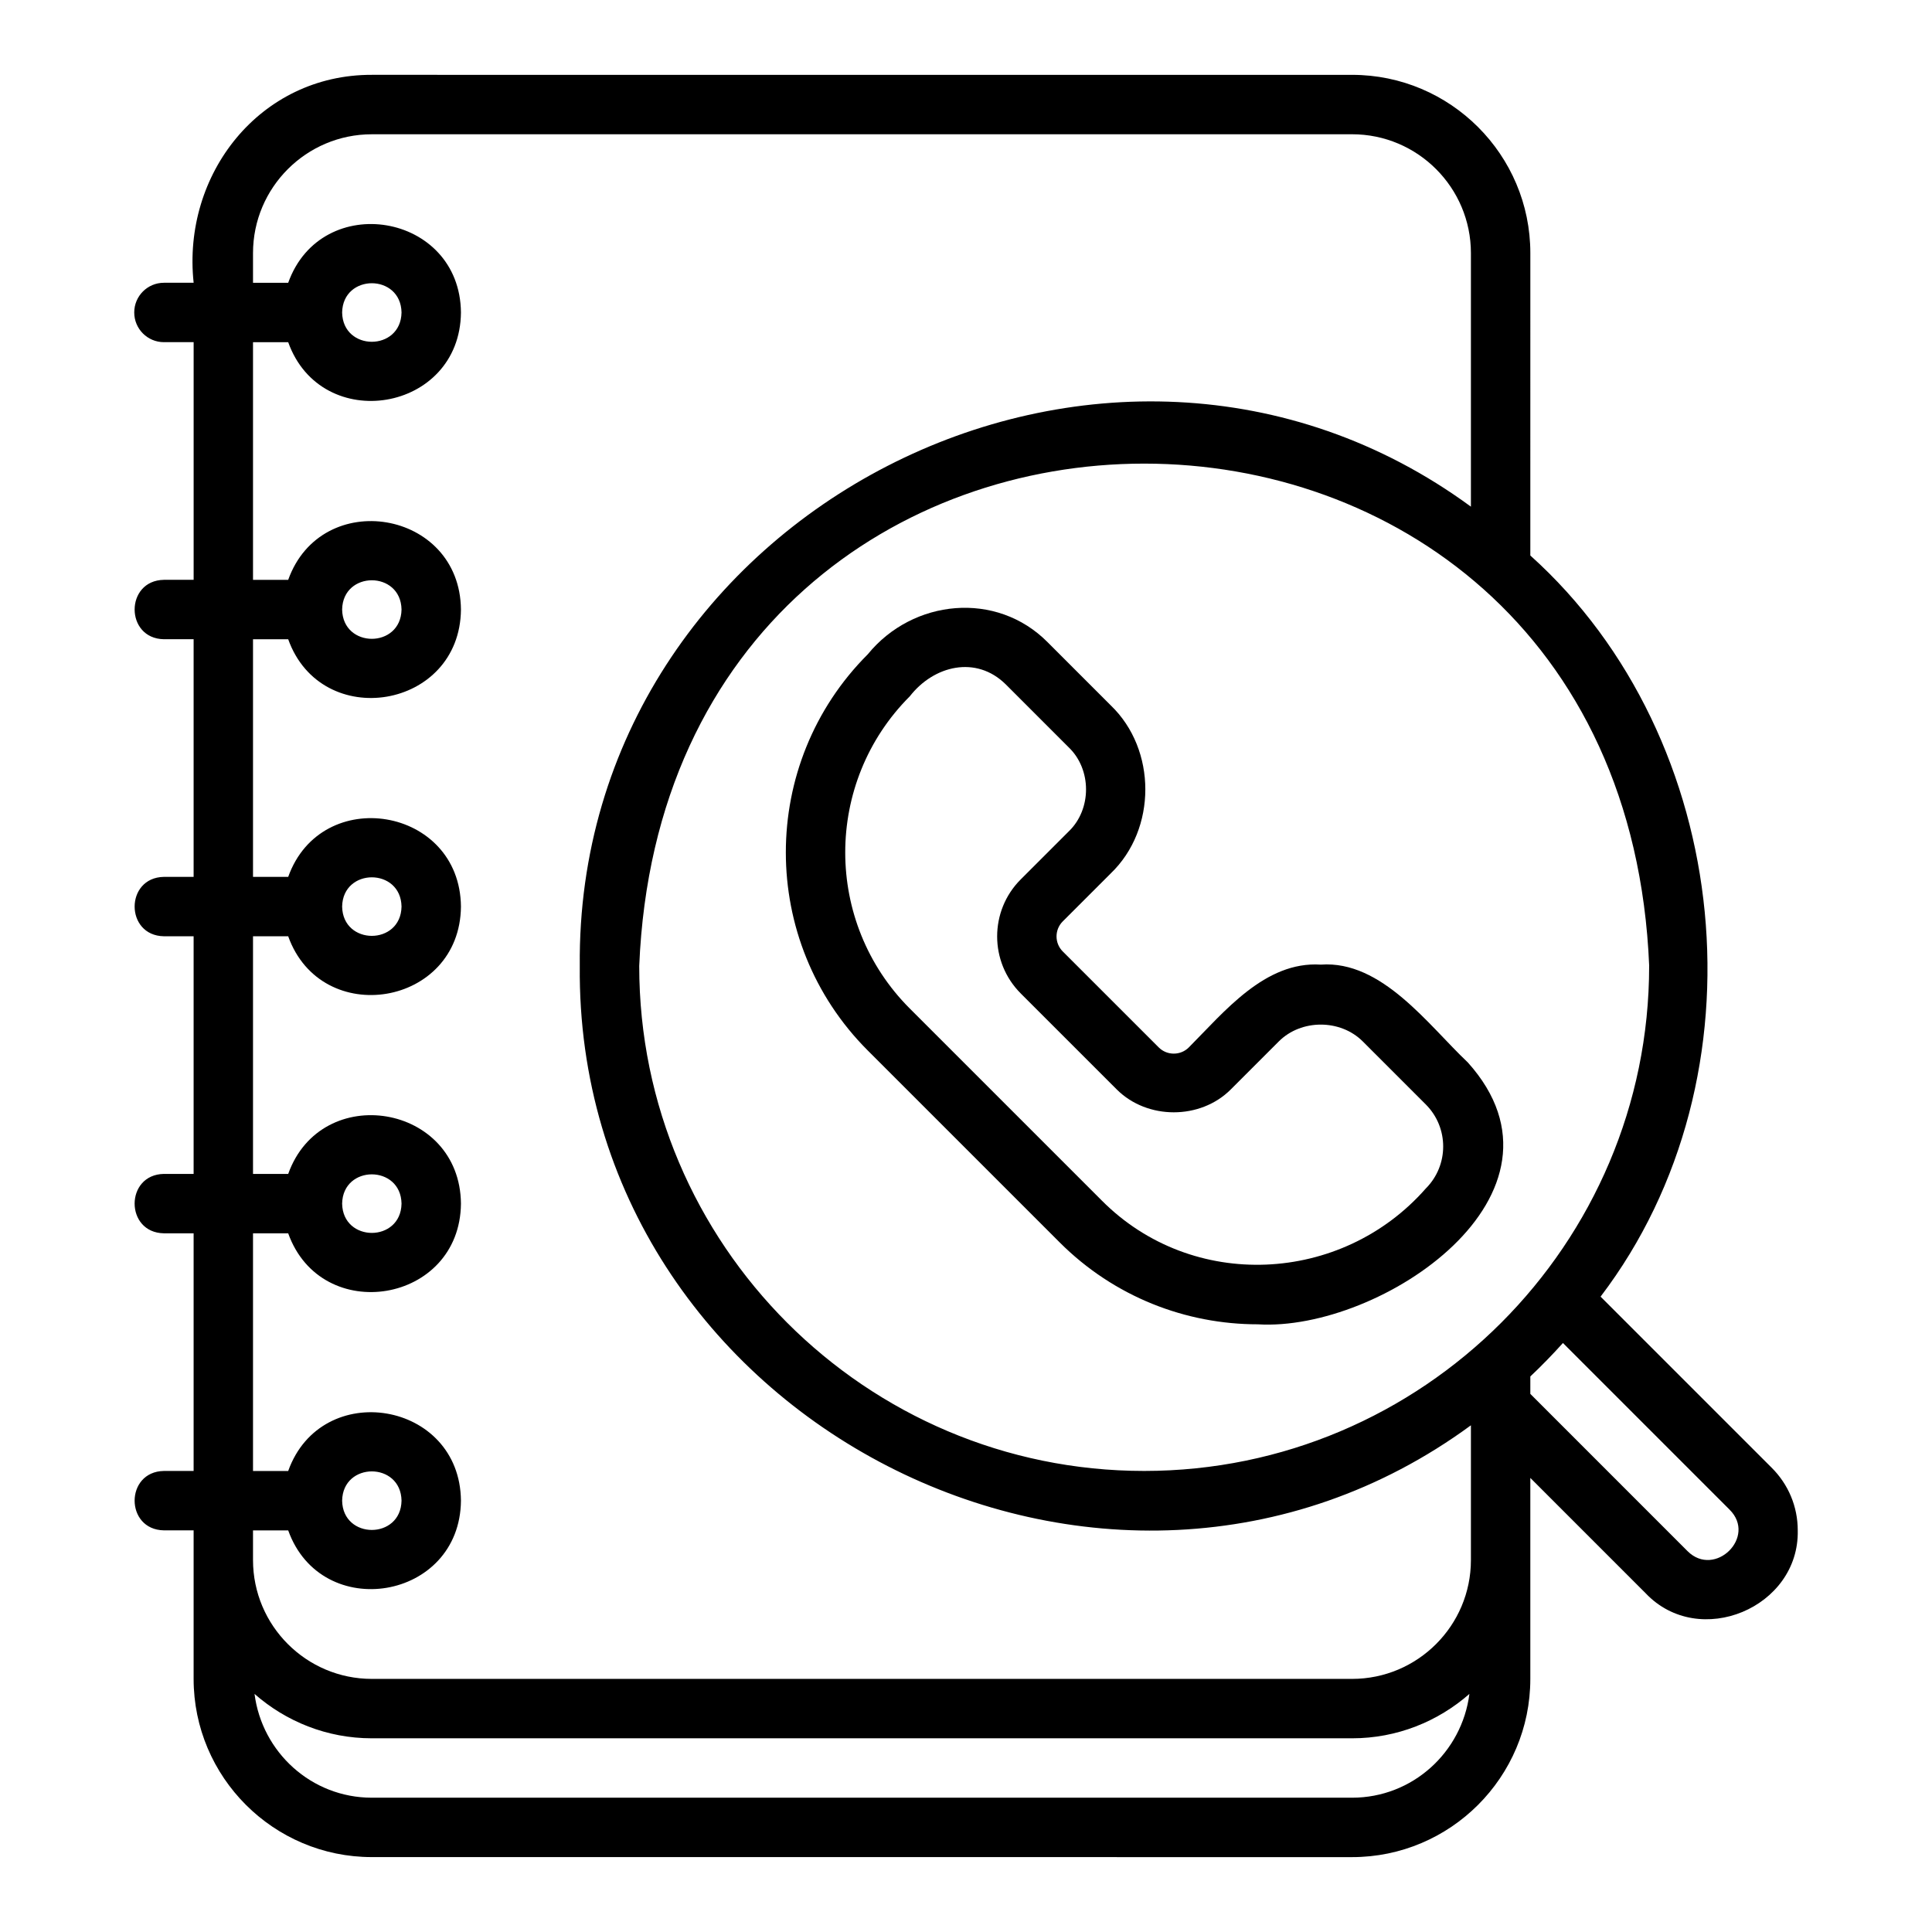<?xml version="1.0" encoding="UTF-8"?>
<!-- Uploaded to: SVG Repo, www.svgrepo.com, Generator: SVG Repo Mixer Tools -->
<svg fill="#000000" width="800px" height="800px" version="1.1" viewBox="144 144 512 512" xmlns="http://www.w3.org/2000/svg">
 <g>
  <path d="m438.36 375.46c12.219-11.719 12.219-32.812 0-44.531l-16.695-16.699c-13.551-13.719-35.746-11.5-47.695 3.164-28.953 28.949-28.953 76.051 0 105l50.852 50.852c14.477 14.477 33.488 21.711 52.5 21.711 32.574 2.016 87-34.527 55.664-69.402-10.43-9.848-22.758-27.105-38.961-25.918-14.805-0.961-25.613 12.551-34.992 21.953-2.191 2.184-5.766 2.168-7.941 0l-25.461-25.457c-2.184-2.191-2.184-5.754 0-7.945l12.73-12.727zm-23.863 31.805 25.461 25.457c8.07 8.062 22.133 8.078 30.203 0l12.73-12.73c5.949-5.949 16.312-5.949 22.262 0l16.699 16.699c6.141 6.141 6.141 16.129 0 22.27-22.332 25.422-61.938 27.316-85.898 3.16l-50.852-50.852c-22.809-22.812-22.809-59.93 0.008-82.746 6.352-8.152 17.559-10.926 25.422-3.16l16.695 16.699c6.109 5.863 6.109 16.402 0 22.266l-12.73 12.727c-8.324 8.328-8.324 21.879 0 30.207z"/>
  <path d="m187.44 297.66c-10.348 0.176-10.344 15.57 0 15.742h7.871v62.977h-7.871c-10.348 0.176-10.344 15.57 0 15.742h7.871v62.977h-7.871c-10.352 0.172-10.348 15.574 0 15.742h7.871v62.977h-7.871c-10.352 0.172-10.348 15.574 0 15.742h7.871v39.359c0 26.047 21.188 47.23 47.23 47.23l259.78 0.008c26.047 0 47.23-21.188 47.23-47.23v-53.266l30.574 30.578c14.184 14.953 40.742 3.797 40.297-16.676 0-6.309-2.492-12.238-6.973-16.664l-45.281-45.277c44.477-58.391 35.34-147.94-18.617-196.41l0.004-80.148c0-26.047-21.188-47.23-47.23-47.23l-259.78-0.004c-29.672-0.082-50.324 26.352-47.23 55.105h-7.871c-4.352 0-7.871 3.523-7.871 7.871s3.519 7.871 7.871 7.871h7.871v62.977h-7.871zm314.88 322.75h-259.78c-16.004 0-29.102-12.035-31.086-27.504 8.316 7.297 19.176 11.762 31.086 11.762h259.78c11.906 0 22.77-4.465 31.086-11.762-1.984 15.469-15.082 27.504-31.086 27.504zm100.03-76.344c7.301 7.219-3.883 18.176-11.102 11.031l-41.695-41.703v-4.621c3.008-2.832 5.875-5.793 8.645-8.863l44.156 44.156zm-21.309-144.07c0 73.793-60.031 133.82-133.82 133.82s-133.82-60.031-133.82-133.82c7.348-177.54 260.33-177.48 267.65 0zm-369.99 149.57h9.324c8.816 24.633 45.539 18.566 45.781-7.871-0.246-26.441-36.973-32.504-45.781-7.871h-9.324v-62.977h9.324c8.816 24.633 45.539 18.566 45.781-7.871-0.246-26.441-36.973-32.504-45.781-7.871h-9.324v-62.977h9.324c8.816 24.633 45.539 18.566 45.781-7.871-0.246-26.441-36.973-32.504-45.781-7.871h-9.324v-62.977h9.324c8.816 24.633 45.539 18.566 45.781-7.871-0.246-26.441-36.973-32.504-45.781-7.871h-9.324v-62.98h9.324c8.816 24.633 45.539 18.566 45.781-7.871-0.246-26.441-36.973-32.504-45.781-7.871h-9.324v-7.871c0-17.363 14.121-31.488 31.488-31.488l259.78-0.004c17.367 0 31.488 14.125 31.488 31.488v67.203c-96.383-70.684-237.3 1.371-236.16 121.73-1.145 120.34 139.8 192.42 236.16 121.72v35.715c0 17.367-14.121 31.488-31.488 31.488h-259.78c-17.367 0-31.488-14.121-31.488-31.488zm23.617-7.871c0.18-10.348 15.562-10.344 15.742 0-0.18 10.344-15.562 10.344-15.742 0zm0-78.719c0.18-10.348 15.562-10.344 15.742 0-0.18 10.344-15.562 10.344-15.742 0zm0-78.719c0.184-10.344 15.562-10.344 15.742 0-0.184 10.344-15.562 10.344-15.742 0zm0-78.719c0.184-10.344 15.562-10.344 15.742 0-0.184 10.344-15.562 10.344-15.742 0zm0-78.719c0.184-10.344 15.562-10.344 15.742 0-0.184 10.344-15.562 10.344-15.742 0z"/>
 </g>
</svg>
